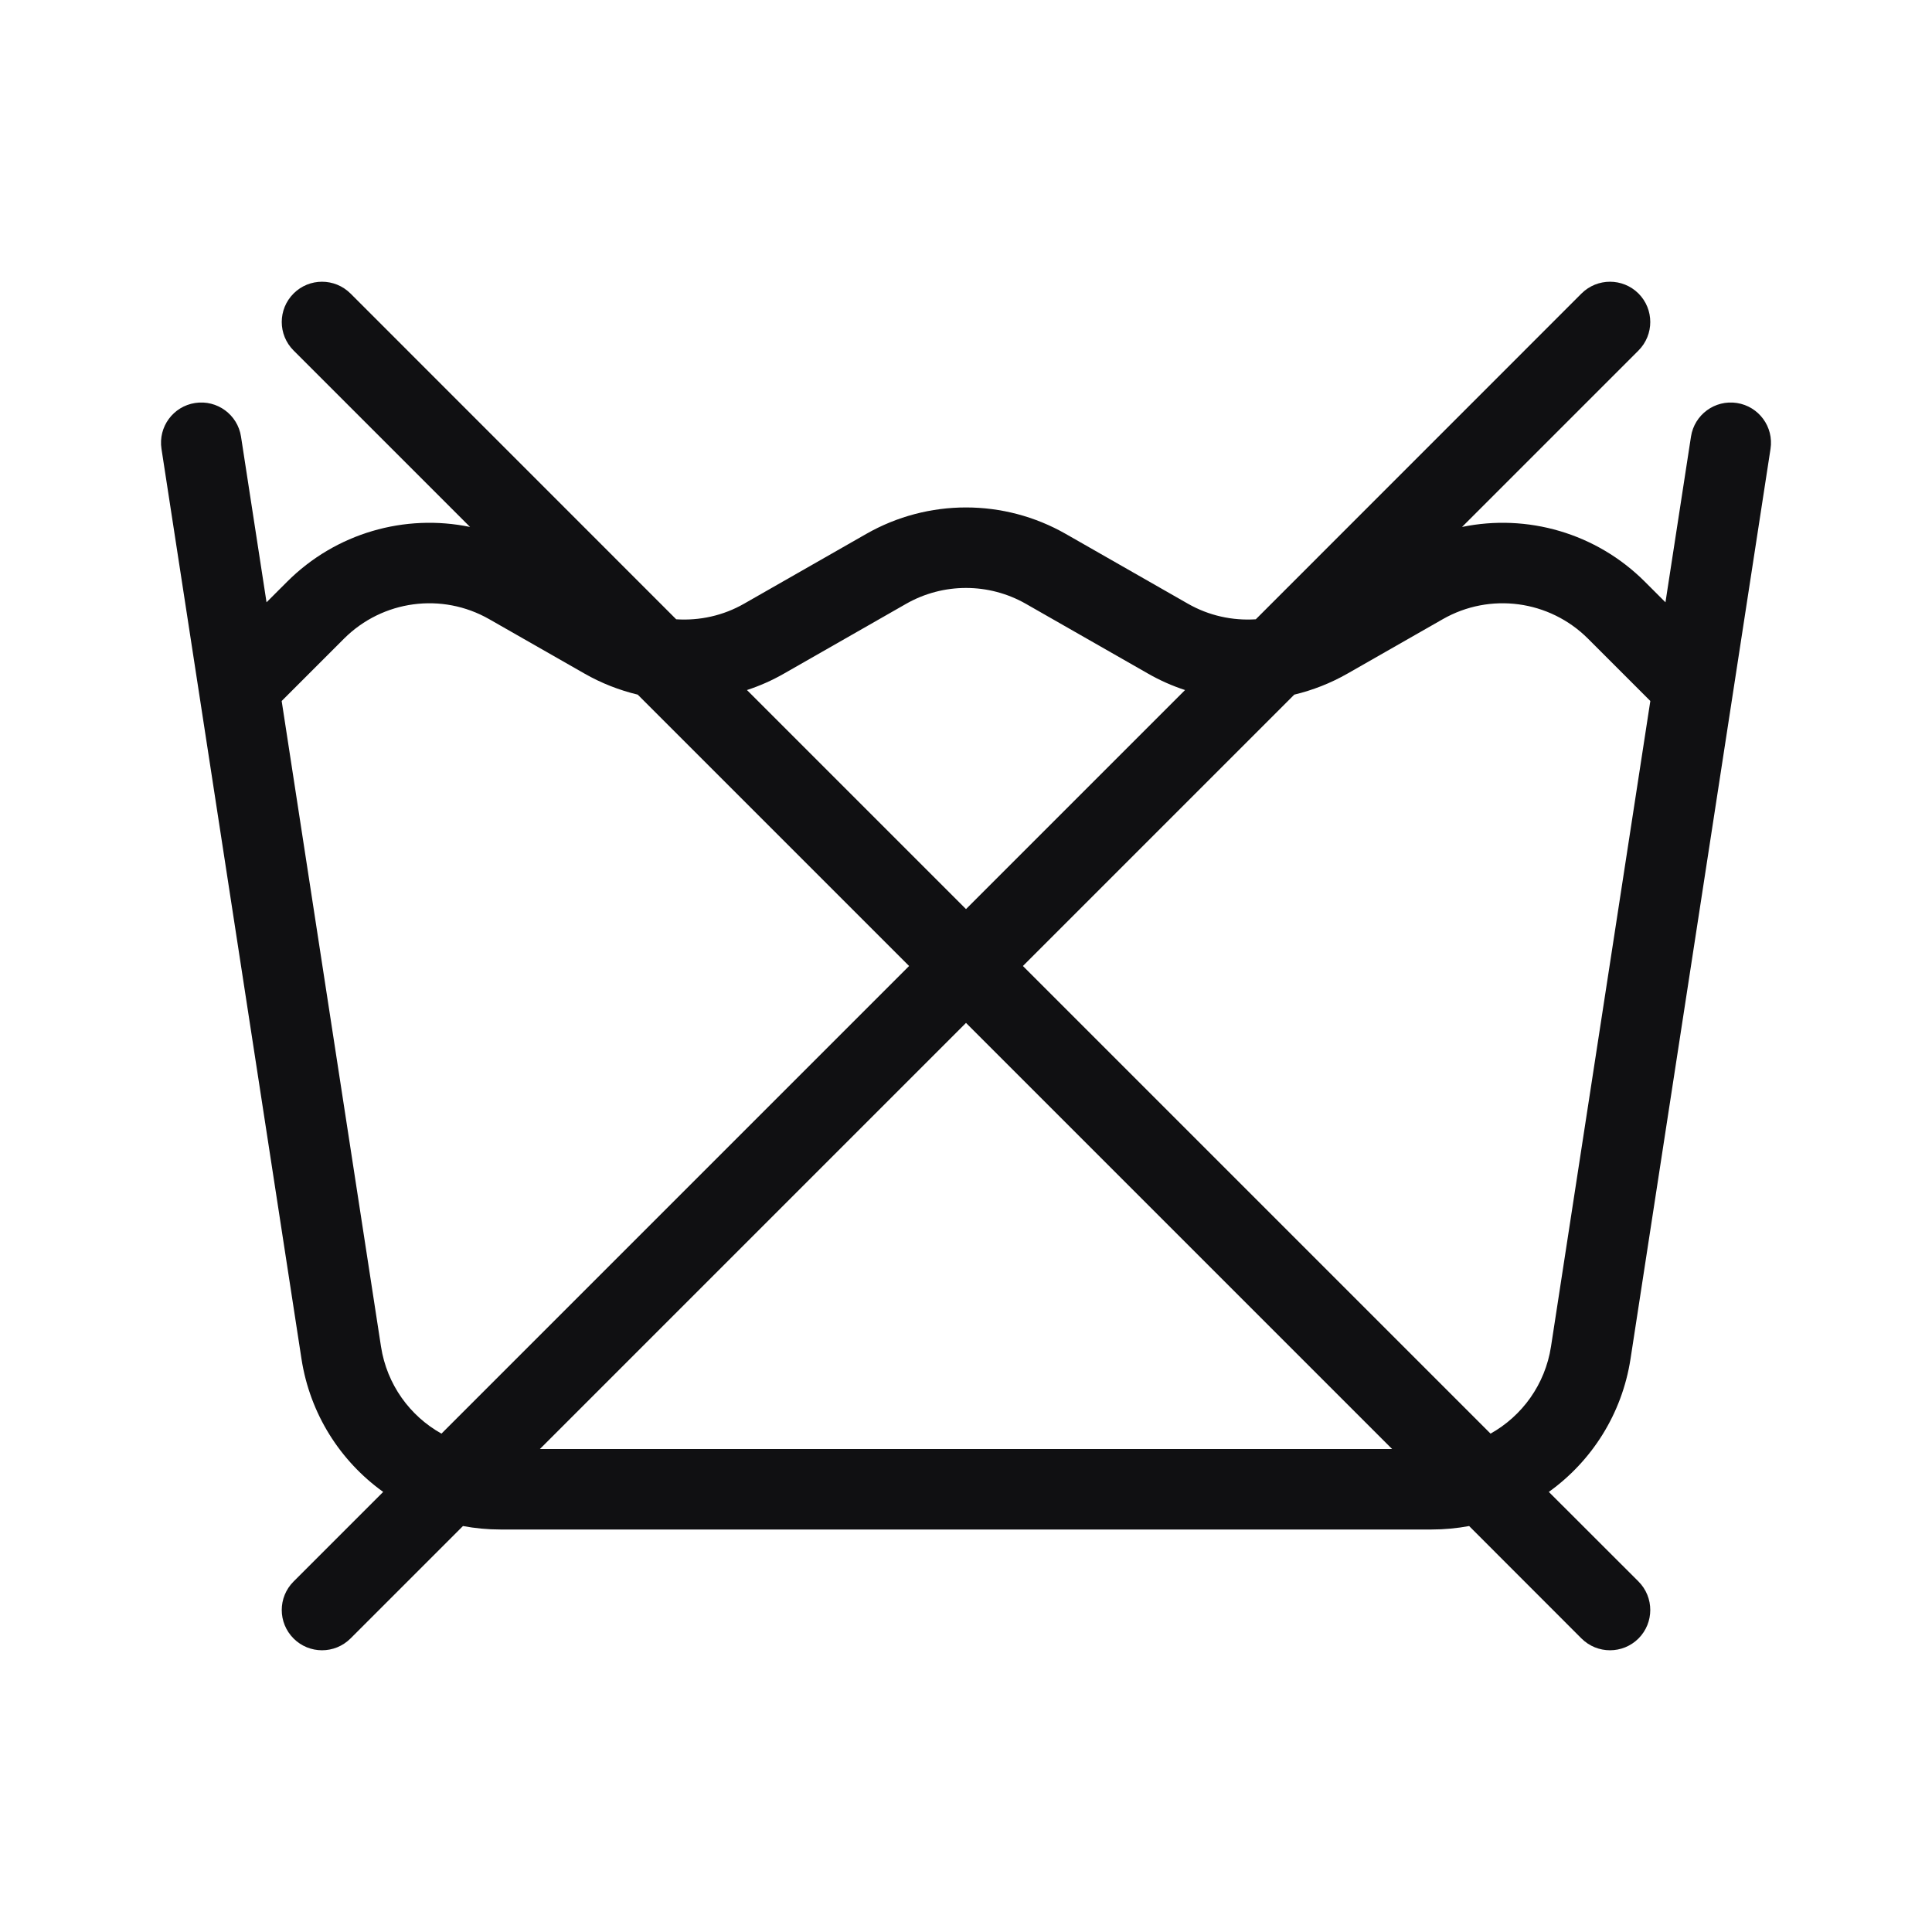 <svg width="24" height="24" viewBox="0 0 24 24" fill="none" xmlns="http://www.w3.org/2000/svg">
<path fill-rule="evenodd" clip-rule="evenodd" d="M3.647 3.646C3.842 3.451 4.158 3.451 4.354 3.646L8.4 7.693C8.69 7.712 8.984 7.648 9.244 7.499L10.76 6.633C11.528 6.194 12.472 6.194 13.24 6.633L14.756 7.499C15.016 7.648 15.31 7.712 15.6 7.693L19.646 3.646C19.842 3.451 20.158 3.451 20.354 3.646C20.549 3.842 20.549 4.158 20.354 4.354L18.162 6.546C18.969 6.379 19.827 6.62 20.434 7.227L20.689 7.482L21.006 5.424C21.048 5.151 21.303 4.964 21.576 5.006C21.849 5.048 22.036 5.303 21.994 5.576L20.255 16.88C20.149 17.567 19.771 18.152 19.24 18.533L20.354 19.646C20.549 19.842 20.549 20.158 20.354 20.354C20.158 20.549 19.842 20.549 19.646 20.354L18.25 18.957C18.099 18.985 17.943 19 17.784 19H6.216C6.057 19 5.902 18.985 5.751 18.957L4.354 20.354C4.158 20.549 3.842 20.549 3.647 20.354C3.451 20.158 3.451 19.842 3.647 19.646L4.76 18.533C4.229 18.152 3.851 17.567 3.745 16.88L2.006 5.576C1.964 5.303 2.151 5.048 2.424 5.006C2.697 4.964 2.952 5.151 2.994 5.424L3.311 7.482L3.566 7.227C4.173 6.62 5.031 6.379 5.839 6.546L3.647 4.354C3.451 4.158 3.451 3.842 3.647 3.646ZM7.922 8.629C7.693 8.574 7.47 8.487 7.26 8.367L6.078 7.692C5.491 7.356 4.752 7.455 4.273 7.934L3.499 8.708L4.733 16.728C4.806 17.199 5.092 17.59 5.484 17.809L11.293 12L7.922 8.629ZM12 12.707L6.707 18H17.293L12 12.707ZM18.516 17.809L12.707 12L16.078 8.629C16.307 8.574 16.53 8.487 16.74 8.367L17.922 7.692C18.509 7.356 19.248 7.455 19.727 7.934L20.501 8.708L19.267 16.728C19.194 17.199 18.908 17.59 18.516 17.809ZM14.721 8.572L12 11.293L9.279 8.572C9.438 8.52 9.592 8.452 9.74 8.367L11.256 7.501C11.717 7.238 12.283 7.238 12.744 7.501L14.26 8.367C14.408 8.452 14.562 8.52 14.721 8.572Z" fill="#101012"/>
</svg>

